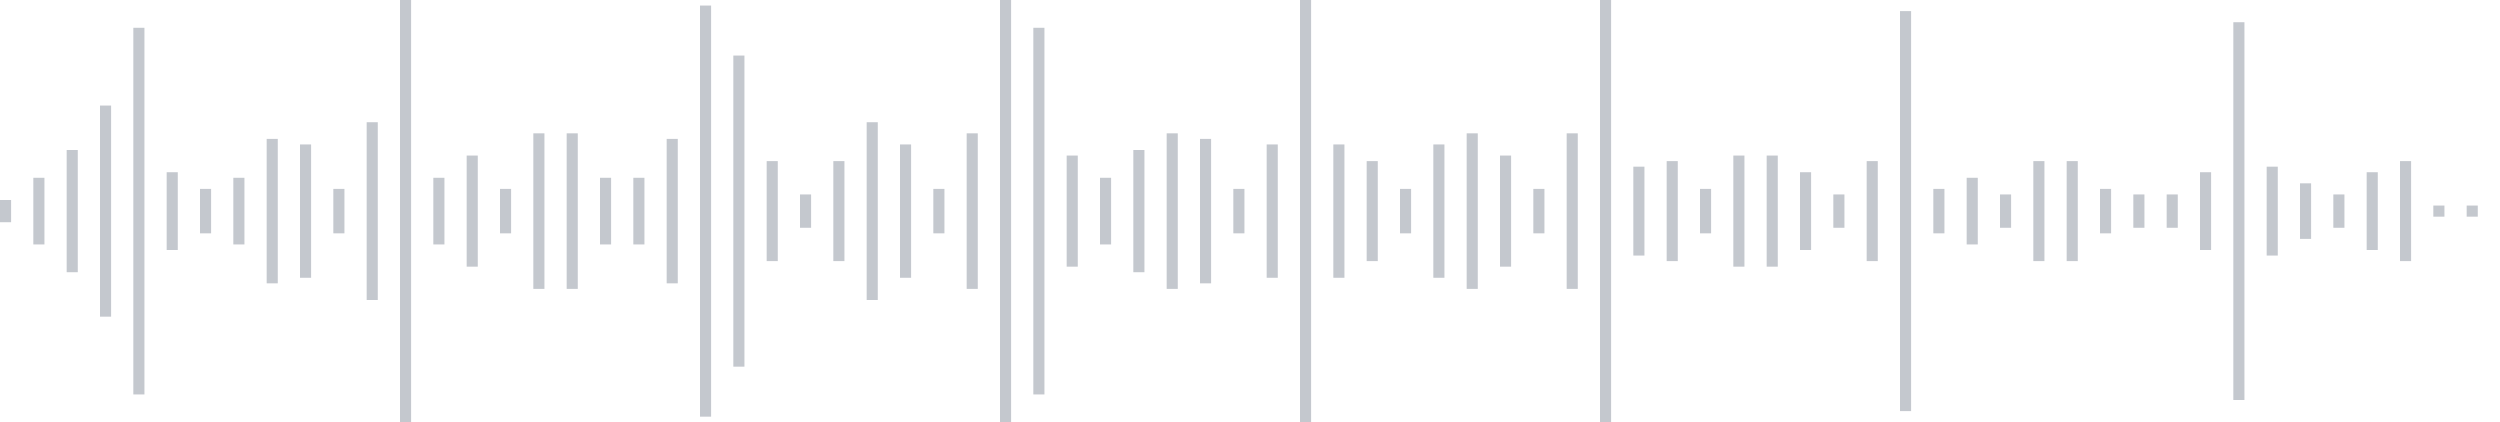 <svg xmlns="http://www.w3.org/2000/svg" xmlns:xlink="http://www.w3/org/1999/xlink" viewBox="0 0 225 38" preserveAspectRatio="none" width="100%" height="100%" fill="#C4C8CE"><g id="waveform-53f09344-75a1-41f1-912c-52ec5262358a"><rect x="0" y="18.0" width="1" height="2"/><rect x="3" y="16.0" width="1" height="6"/><rect x="6" y="13.5" width="1" height="11"/><rect x="9" y="9.5" width="1" height="19"/><rect x="12" y="2.5" width="1" height="33"/><rect x="15" y="15.5" width="1" height="7"/><rect x="18" y="17.0" width="1" height="4"/><rect x="21" y="16.0" width="1" height="6"/><rect x="24" y="12.5" width="1" height="13"/><rect x="27" y="13.0" width="1" height="12"/><rect x="30" y="17.0" width="1" height="4"/><rect x="33" y="11.0" width="1" height="16"/><rect x="36" y="0.0" width="1" height="38"/><rect x="39" y="16.0" width="1" height="6"/><rect x="42" y="14.0" width="1" height="10"/><rect x="45" y="17.0" width="1" height="4"/><rect x="48" y="12.0" width="1" height="14"/><rect x="51" y="12.0" width="1" height="14"/><rect x="54" y="16.0" width="1" height="6"/><rect x="57" y="16.0" width="1" height="6"/><rect x="60" y="12.5" width="1" height="13"/><rect x="63" y="0.5" width="1" height="37"/><rect x="66" y="5.0" width="1" height="28"/><rect x="69" y="14.5" width="1" height="9"/><rect x="72" y="17.5" width="1" height="3"/><rect x="75" y="14.5" width="1" height="9"/><rect x="78" y="11.0" width="1" height="16"/><rect x="81" y="13.0" width="1" height="12"/><rect x="84" y="17.0" width="1" height="4"/><rect x="87" y="12.0" width="1" height="14"/><rect x="90" y="-0.5" width="1" height="39"/><rect x="93" y="2.5" width="1" height="33"/><rect x="96" y="14.0" width="1" height="10"/><rect x="99" y="16.0" width="1" height="6"/><rect x="102" y="13.5" width="1" height="11"/><rect x="105" y="12.0" width="1" height="14"/><rect x="108" y="12.5" width="1" height="13"/><rect x="111" y="17.0" width="1" height="4"/><rect x="114" y="13.0" width="1" height="12"/><rect x="117" y="0.0" width="1" height="38"/><rect x="120" y="13.0" width="1" height="12"/><rect x="123" y="14.5" width="1" height="9"/><rect x="126" y="17.0" width="1" height="4"/><rect x="129" y="13.0" width="1" height="12"/><rect x="132" y="12.0" width="1" height="14"/><rect x="135" y="14.0" width="1" height="10"/><rect x="138" y="17.0" width="1" height="4"/><rect x="141" y="12.0" width="1" height="14"/><rect x="144" y="0.0" width="1" height="38"/><rect x="147" y="15.0" width="1" height="8"/><rect x="150" y="14.5" width="1" height="9"/><rect x="153" y="17.0" width="1" height="4"/><rect x="156" y="14.0" width="1" height="10"/><rect x="159" y="14.0" width="1" height="10"/><rect x="162" y="15.5" width="1" height="7"/><rect x="165" y="17.5" width="1" height="3"/><rect x="168" y="14.5" width="1" height="9"/><rect x="171" y="1.0" width="1" height="36"/><rect x="174" y="17.0" width="1" height="4"/><rect x="177" y="16.0" width="1" height="6"/><rect x="180" y="17.5" width="1" height="3"/><rect x="183" y="14.5" width="1" height="9"/><rect x="186" y="14.5" width="1" height="9"/><rect x="189" y="17.0" width="1" height="4"/><rect x="192" y="17.5" width="1" height="3"/><rect x="195" y="17.5" width="1" height="3"/><rect x="198" y="15.5" width="1" height="7"/><rect x="201" y="2.0" width="1" height="34"/><rect x="204" y="15.0" width="1" height="8"/><rect x="207" y="16.5" width="1" height="5"/><rect x="210" y="17.5" width="1" height="3"/><rect x="213" y="15.5" width="1" height="7"/><rect x="216" y="14.5" width="1" height="9"/><rect x="219" y="18.5" width="1" height="1"/><rect x="222" y="18.5" width="1" height="1"/></g></svg>
